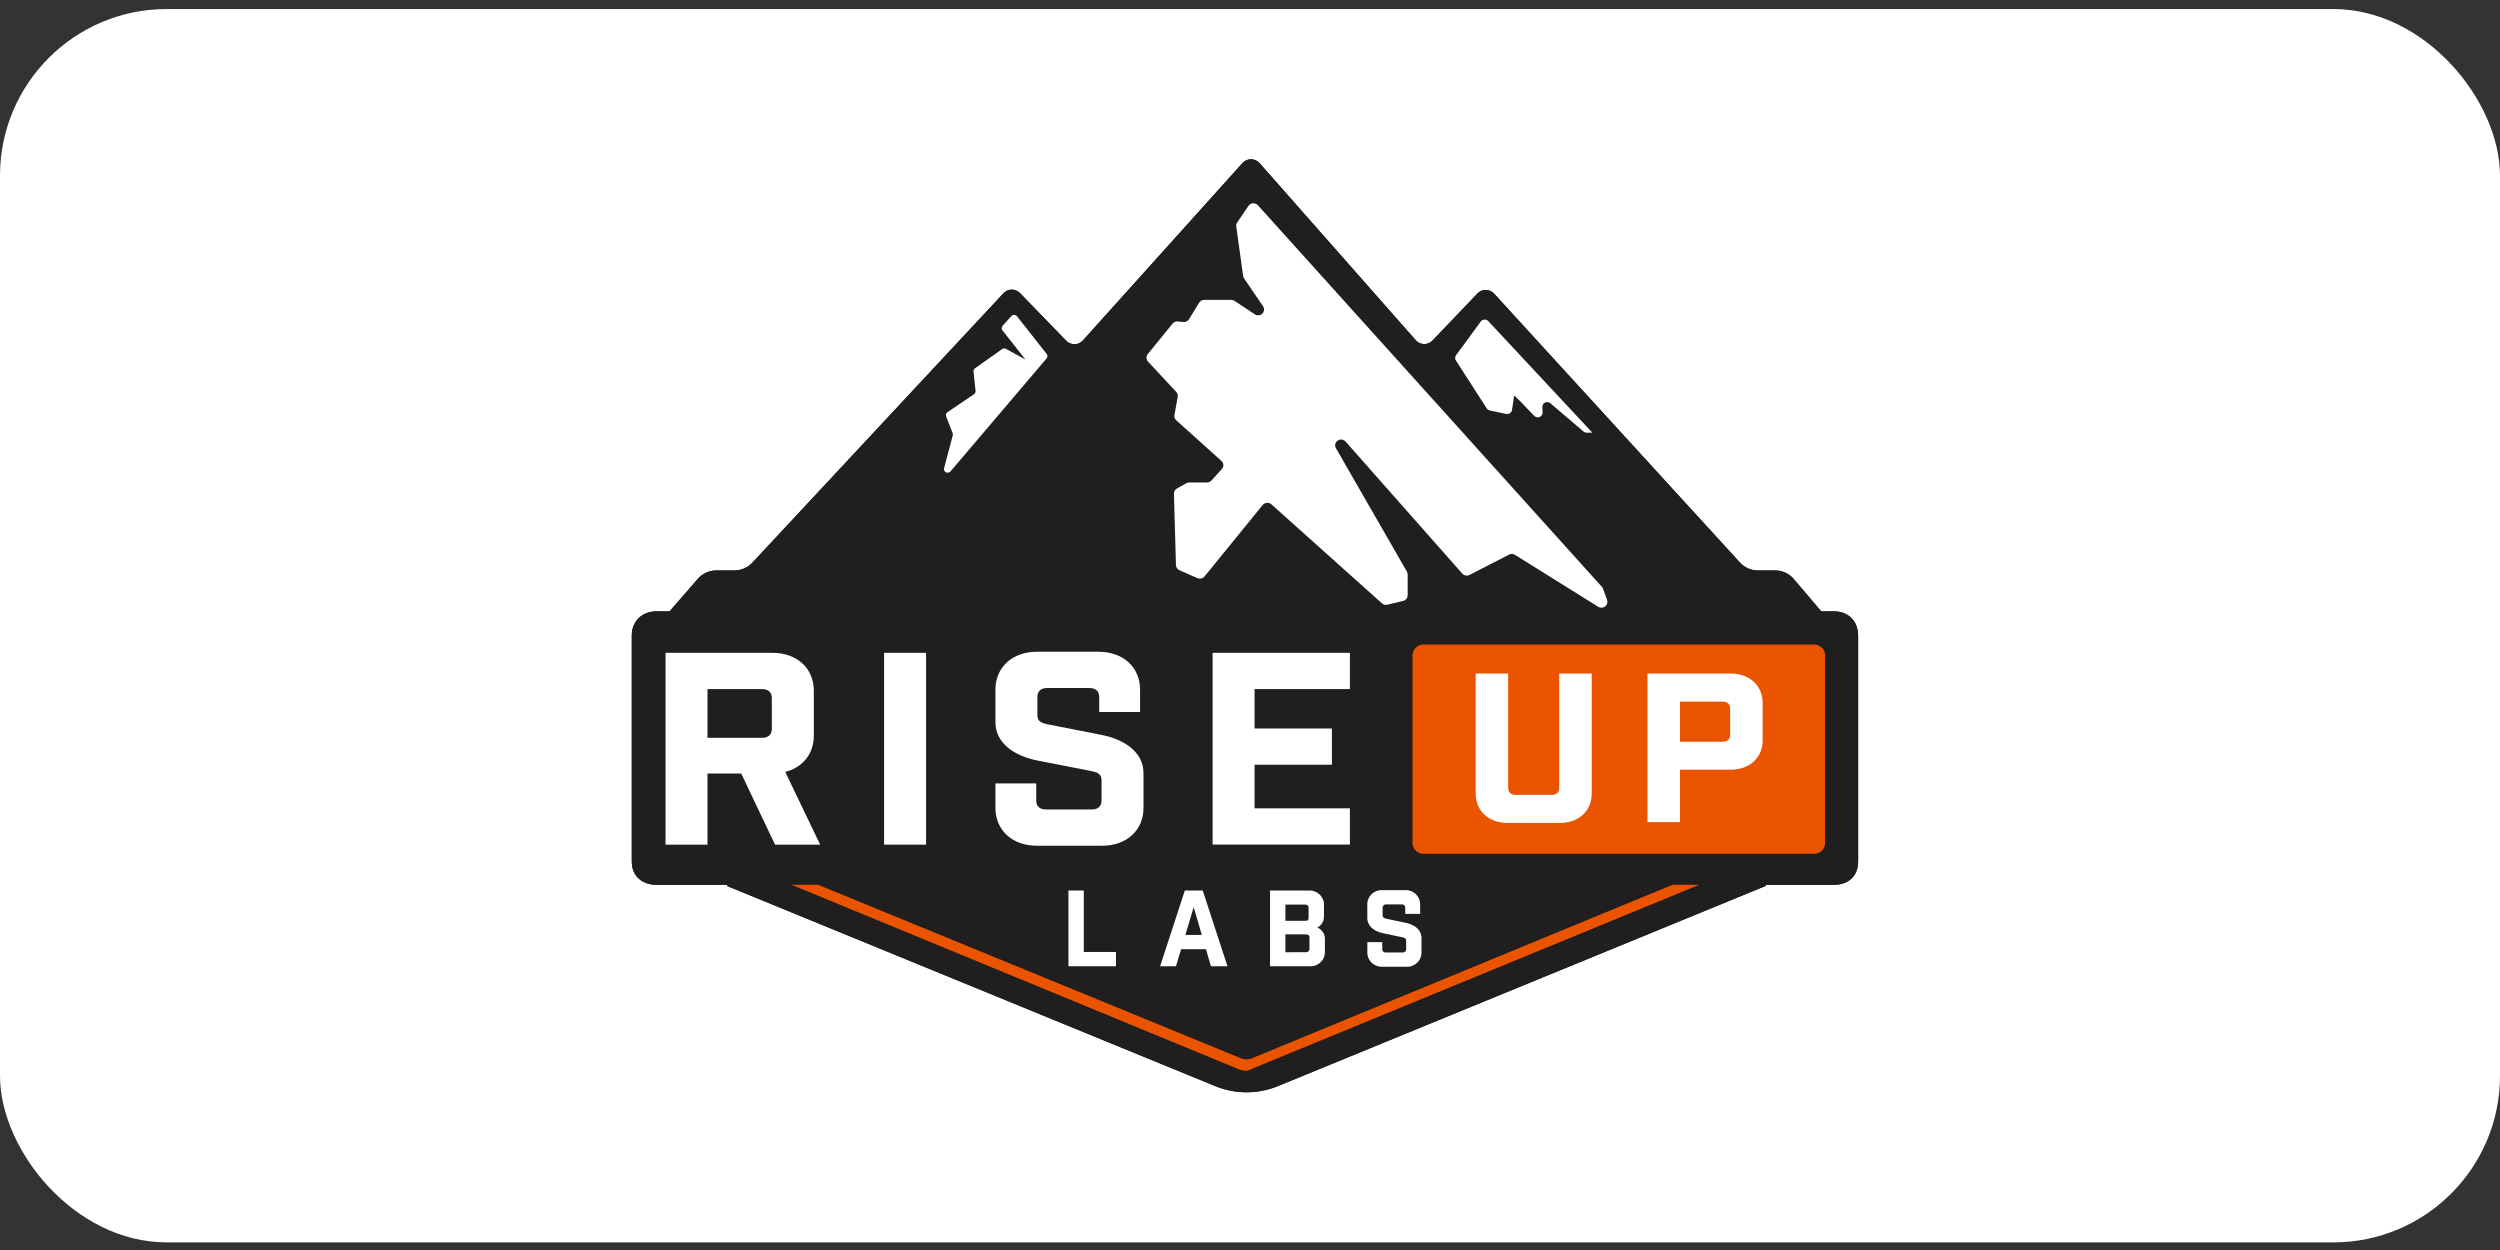 <svg width="150" height="75" viewBox="0 0 150 75" fill="none" xmlns="http://www.w3.org/2000/svg">
<rect x="0" y="0" width="150" height="75" fill="#333333" stroke="none"/>
<rect y="0.543" width="150" height="74" rx="10" fill="white"/>
<g clip-path="url(#clip0_4931_30594)">
<mask id="mask0_4931_30594" style="mask-type:luminance" maskUnits="userSpaceOnUse" x="36" y="7" width="78" height="61">
<path d="M113.586 7.543H36V67.543H113.586V7.543Z" fill="white"/>
</mask>
<g mask="url(#mask0_4931_30594)">
<path d="M74.793 67.543C73.893 67.558 72.999 67.399 72.162 67.075L43.015 55.165H39.401C37.393 55.165 35.996 53.65 35.996 51.685V38.145C35.996 36.188 37.375 34.692 39.27 34.611L40.394 33.316C40.43 33.276 40.459 33.212 40.499 33.175C41.141 32.537 42.01 32.17 42.922 32.151H43.822L58.706 16.216C58.96 15.944 59.269 15.728 59.612 15.581C59.956 15.433 60.328 15.359 60.703 15.362C61.068 15.364 61.429 15.438 61.764 15.579C62.1 15.721 62.403 15.928 62.655 16.187L64.426 18.014L73.034 8.444C73.289 8.16 73.602 7.933 73.953 7.777C74.304 7.622 74.685 7.543 75.07 7.544C75.455 7.545 75.835 7.627 76.185 7.785C76.535 7.942 76.847 8.171 77.1 8.457L85.496 17.978L87.174 16.22C87.427 15.956 87.732 15.745 88.071 15.601C88.409 15.457 88.775 15.383 89.143 15.383C89.526 15.378 89.906 15.454 90.256 15.606C90.607 15.758 90.92 15.982 91.175 16.263L105.725 32.151H106.557C107.483 32.169 108.365 32.543 109.013 33.195C109.05 33.233 109.087 33.285 109.123 33.325L110.219 34.602C111.137 34.647 112.002 35.042 112.63 35.702C113.258 36.362 113.601 37.237 113.586 38.141V51.685C113.586 53.65 112.09 55.165 110.029 55.165H106.481L77.329 67.099C76.522 67.411 75.66 67.562 74.793 67.543Z" fill="white"/>
<path d="M110.028 36.679H109.275L107.575 34.683C107.31 34.406 106.945 34.242 106.558 34.227H105.458C105.253 34.224 105.051 34.179 104.866 34.094C104.68 34.01 104.514 33.887 104.38 33.735L89.65 17.622C89.588 17.553 89.512 17.497 89.427 17.458C89.342 17.419 89.249 17.398 89.156 17.397C89.062 17.395 88.969 17.412 88.882 17.448C88.796 17.483 88.718 17.536 88.653 17.603L85.946 20.437C85.881 20.504 85.803 20.557 85.716 20.593C85.63 20.628 85.536 20.646 85.442 20.644C85.348 20.642 85.256 20.621 85.171 20.581C85.085 20.542 85.01 20.486 84.948 20.416L75.566 9.778C75.502 9.708 75.424 9.651 75.337 9.613C75.25 9.574 75.156 9.554 75.06 9.554C74.965 9.554 74.87 9.574 74.783 9.613C74.696 9.651 74.618 9.708 74.554 9.778L64.969 20.431C64.908 20.499 64.832 20.554 64.748 20.592C64.663 20.631 64.572 20.651 64.479 20.653C64.386 20.655 64.293 20.638 64.207 20.603C64.121 20.568 64.044 20.516 63.979 20.45L61.196 17.581C61.131 17.515 61.054 17.463 60.969 17.428C60.883 17.393 60.791 17.375 60.698 17.377C60.606 17.378 60.514 17.399 60.43 17.436C60.346 17.474 60.27 17.529 60.208 17.596L45.157 33.744C45.023 33.894 44.858 34.014 44.674 34.097C44.49 34.18 44.29 34.224 44.087 34.227H42.926C42.544 34.242 42.184 34.403 41.92 34.674L40.174 36.679H39.401C38.516 36.679 37.906 37.271 37.906 38.145V51.685C37.906 52.559 38.516 53.09 39.401 53.09H43.643V53.168L72.937 65.176C74.106 65.648 75.415 65.657 76.59 65.201L105.943 53.155V53.09H110.03C110.914 53.09 111.488 52.559 111.488 51.685V38.145C111.484 37.271 110.912 36.679 110.028 36.679Z" fill="#201D1E"/>
<path d="M110.028 36.679H109.275L107.575 34.683C107.31 34.406 106.945 34.242 106.558 34.227H105.458C105.253 34.224 105.051 34.179 104.866 34.094C104.68 34.01 104.514 33.887 104.38 33.735L89.65 17.622C89.588 17.553 89.512 17.497 89.427 17.458C89.342 17.419 89.249 17.398 89.156 17.397C89.062 17.395 88.969 17.412 88.882 17.448C88.796 17.483 88.718 17.536 88.653 17.603L85.946 20.437C85.881 20.504 85.803 20.557 85.716 20.593C85.63 20.628 85.536 20.646 85.442 20.644C85.348 20.642 85.256 20.621 85.171 20.581C85.085 20.542 85.01 20.486 84.948 20.416L75.566 9.778C75.502 9.708 75.424 9.651 75.337 9.613C75.25 9.574 75.156 9.554 75.06 9.554C74.965 9.554 74.87 9.574 74.783 9.613C74.696 9.651 74.618 9.708 74.554 9.778L64.969 20.431C64.908 20.499 64.832 20.554 64.748 20.592C64.663 20.631 64.572 20.651 64.479 20.653C64.386 20.655 64.293 20.638 64.207 20.603C64.121 20.568 64.044 20.516 63.979 20.45L61.196 17.581C61.131 17.515 61.054 17.463 60.969 17.428C60.883 17.393 60.791 17.375 60.698 17.377C60.606 17.378 60.514 17.399 60.43 17.436C60.346 17.474 60.27 17.529 60.208 17.596L45.157 33.744C45.023 33.894 44.858 34.014 44.674 34.097C44.49 34.18 44.29 34.224 44.087 34.227H42.926C42.544 34.242 42.184 34.403 41.92 34.674L40.174 36.679H39.401C38.516 36.679 37.906 37.271 37.906 38.145V51.685C37.906 52.559 38.516 53.09 39.401 53.09H43.643V53.168L72.937 65.176C74.106 65.648 75.415 65.657 76.59 65.201L105.943 53.155V53.09H110.03C110.914 53.09 111.488 52.559 111.488 51.685V38.145C111.484 37.271 110.912 36.679 110.028 36.679Z" fill="#211E1F"/>
<path d="M61.026 18.984L62.801 21.239C62.831 21.276 62.846 21.322 62.846 21.37C62.846 21.417 62.831 21.463 62.801 21.5L57.031 28.283C56.999 28.321 56.955 28.347 56.906 28.357C56.857 28.367 56.806 28.361 56.761 28.339C56.716 28.317 56.68 28.28 56.659 28.235C56.638 28.191 56.633 28.14 56.645 28.092L57.163 26.134C57.177 26.092 57.177 26.046 57.163 26.004L56.766 24.98C56.75 24.935 56.749 24.887 56.764 24.842C56.779 24.797 56.808 24.758 56.848 24.731L58.439 23.654C58.471 23.632 58.497 23.602 58.513 23.568C58.53 23.533 58.537 23.495 58.533 23.457L58.412 22.289C58.408 22.252 58.415 22.214 58.431 22.18C58.447 22.146 58.471 22.116 58.502 22.095L60.125 20.948C60.159 20.924 60.2 20.91 60.243 20.907C60.285 20.905 60.328 20.915 60.365 20.935L61.526 21.573L60.145 19.819C60.114 19.779 60.098 19.731 60.1 19.681C60.102 19.632 60.121 19.584 60.155 19.547L60.675 18.972C60.697 18.947 60.724 18.927 60.755 18.913C60.786 18.9 60.82 18.893 60.853 18.894C60.887 18.895 60.92 18.904 60.95 18.92C60.98 18.935 61.006 18.957 61.026 18.984Z" fill="white"/>
<path d="M87.363 21.314L88.844 19.294C88.869 19.26 88.902 19.231 88.941 19.21C88.979 19.19 89.021 19.178 89.065 19.175C89.108 19.173 89.152 19.18 89.192 19.196C89.233 19.212 89.269 19.237 89.298 19.268L95.542 25.962H95.206C95.135 25.962 95.067 25.937 95.013 25.892L93.024 24.196C92.982 24.159 92.929 24.135 92.872 24.128C92.816 24.12 92.759 24.128 92.707 24.152C92.656 24.176 92.612 24.215 92.583 24.263C92.553 24.31 92.539 24.366 92.541 24.422L92.556 24.744C92.558 24.802 92.541 24.86 92.509 24.909C92.476 24.958 92.429 24.996 92.374 25.018C92.319 25.041 92.258 25.046 92.2 25.033C92.142 25.02 92.089 24.99 92.049 24.947C91.534 24.398 90.841 23.674 90.841 23.754C90.841 23.834 90.768 24.294 90.717 24.606C90.71 24.644 90.695 24.68 90.673 24.713C90.652 24.745 90.624 24.773 90.591 24.794C90.558 24.816 90.521 24.831 90.482 24.837C90.444 24.845 90.404 24.844 90.365 24.835L89.385 24.628C89.346 24.62 89.31 24.604 89.278 24.582C89.246 24.559 89.219 24.53 89.199 24.497L87.354 21.63C87.322 21.583 87.306 21.527 87.308 21.471C87.31 21.414 87.329 21.359 87.363 21.314Z" fill="white"/>
<path d="M70.351 19.421L68.865 21.247C68.813 21.311 68.786 21.392 68.789 21.474C68.792 21.556 68.825 21.634 68.881 21.694L70.578 23.52C70.614 23.559 70.641 23.606 70.656 23.657C70.671 23.707 70.674 23.761 70.664 23.813L70.465 24.902C70.455 24.959 70.459 25.018 70.478 25.073C70.497 25.128 70.53 25.177 70.574 25.216L73.288 27.658C73.357 27.719 73.397 27.804 73.402 27.894C73.407 27.985 73.375 28.073 73.314 28.14L72.687 28.829C72.653 28.866 72.612 28.895 72.567 28.916C72.521 28.936 72.472 28.947 72.422 28.948H71.361C71.298 28.948 71.236 28.963 71.181 28.994L70.616 29.311C70.561 29.341 70.515 29.386 70.483 29.441C70.451 29.495 70.436 29.557 70.437 29.62L70.557 33.906C70.559 33.971 70.579 34.034 70.616 34.089C70.653 34.143 70.705 34.186 70.766 34.212L71.841 34.687C71.914 34.719 71.996 34.727 72.074 34.709C72.152 34.691 72.221 34.648 72.272 34.587L75.758 30.303C75.789 30.265 75.828 30.233 75.872 30.21C75.916 30.187 75.964 30.173 76.014 30.169C76.064 30.166 76.114 30.172 76.161 30.188C76.208 30.204 76.251 30.229 76.288 30.263L82.916 36.2C82.96 36.239 83.013 36.267 83.07 36.282C83.128 36.296 83.188 36.296 83.246 36.282L84.188 36.054C84.265 36.036 84.334 35.993 84.383 35.932C84.433 35.871 84.46 35.795 84.46 35.717V34.467C84.46 34.408 84.445 34.35 84.415 34.298L80.156 26.891C79.945 26.524 80.461 26.179 80.741 26.5L87.734 34.413C87.788 34.473 87.86 34.514 87.94 34.529C88.02 34.543 88.102 34.531 88.174 34.494L90.54 33.278C90.597 33.249 90.66 33.235 90.723 33.237C90.787 33.24 90.849 33.259 90.902 33.293L95.897 36.41C95.959 36.448 96.032 36.467 96.105 36.463C96.178 36.459 96.249 36.434 96.307 36.389C96.365 36.345 96.407 36.284 96.429 36.215C96.45 36.146 96.45 36.072 96.427 36.003L96.183 35.326C96.168 35.285 96.145 35.246 96.116 35.213L75.476 12.318C75.439 12.277 75.393 12.246 75.342 12.225C75.291 12.205 75.236 12.196 75.181 12.2C75.126 12.204 75.073 12.22 75.025 12.246C74.978 12.273 74.937 12.31 74.906 12.355L74.231 13.351C74.183 13.42 74.163 13.504 74.175 13.587L74.589 16.561C74.596 16.612 74.615 16.662 74.644 16.705L75.791 18.388C75.829 18.447 75.847 18.516 75.845 18.586C75.842 18.655 75.818 18.723 75.776 18.779C75.734 18.835 75.676 18.878 75.609 18.901C75.543 18.924 75.47 18.927 75.401 18.91C75.361 18.899 75.323 18.882 75.289 18.859L74.073 18.053C74.014 18.012 73.943 17.991 73.87 17.991H72.257C72.195 17.991 72.135 18.007 72.08 18.037C72.026 18.066 71.981 18.109 71.948 18.161L71.339 19.155C71.303 19.213 71.251 19.259 71.189 19.289C71.127 19.319 71.057 19.33 70.989 19.322L70.675 19.287C70.614 19.28 70.552 19.289 70.495 19.313C70.439 19.336 70.389 19.373 70.351 19.421Z" fill="white"/>
<path d="M100.343 53.09L75.047 63.525C74.828 63.592 74.59 63.571 74.385 63.468L49.091 53.09H47.5L74.157 64.085C74.332 64.175 74.524 64.232 74.721 64.251C74.918 64.251 75.109 64.13 75.286 64.057L101.944 53.09H100.343Z" fill="#EA5400"/>
<path d="M108.843 38.672H85.413C85.047 38.672 84.751 38.964 84.751 39.324V50.578C84.751 50.938 85.047 51.23 85.413 51.23H108.843C109.209 51.23 109.506 50.938 109.506 50.578V39.324C109.506 38.964 109.209 38.672 108.843 38.672Z" fill="#EA5400"/>
<path d="M46.502 50.679L44.474 46.413H42.45V50.681H39.932V39.17H46.345C47.815 39.17 48.829 40.097 48.829 41.44V44.141C48.829 45.229 48.166 46.044 47.115 46.315L49.21 50.679H46.502ZM46.31 41.887C46.31 41.536 46.101 41.344 45.715 41.344H42.45V44.269H45.715C46.101 44.269 46.31 44.078 46.31 43.726V41.887Z" fill="white"/>
<path d="M53.045 39.17H55.564V50.679H53.045V39.17Z" fill="white"/>
<path d="M65.952 41.823C65.952 41.472 65.742 41.281 65.357 41.281H62.838C62.453 41.281 62.243 41.472 62.243 41.823V42.911C62.243 43.262 62.453 43.374 62.838 43.455L66.091 44.094C67.455 44.365 68.61 45.117 68.61 46.395V48.474C68.61 49.816 67.596 50.744 66.127 50.744H62.21C60.74 50.744 59.726 49.816 59.726 48.474V47.003H62.174V48.027C62.174 48.377 62.383 48.569 62.769 48.569H65.497C65.882 48.569 66.092 48.377 66.092 48.027V46.811C66.092 46.459 65.882 46.348 65.497 46.268L62.244 45.631C60.88 45.359 59.726 44.608 59.726 43.328V41.376C59.726 40.034 60.74 39.106 62.21 39.106H65.921C67.39 39.106 68.404 40.034 68.404 41.376V42.719H65.952V41.823Z" fill="white"/>
<path d="M80.994 39.17V41.344H75.274V43.71H79.914V45.883H75.274V48.5H80.994V50.674H72.756V39.17H80.994Z" fill="white"/>
<path d="M93.552 47.271C93.552 47.544 93.389 47.693 93.091 47.693H90.951C90.653 47.693 90.49 47.544 90.49 47.271V40.413H88.54V47.62C88.54 48.663 89.325 49.378 90.464 49.378H93.579C94.717 49.378 95.503 48.66 95.503 47.62V40.413H93.552V47.271Z" fill="white"/>
<path d="M103.834 40.413H98.849V49.328H100.8V46.182H103.834C104.971 46.182 105.758 45.464 105.758 44.424V42.17C105.758 41.13 104.971 40.413 103.834 40.413ZM103.808 42.518V44.084C103.808 44.356 103.645 44.505 103.346 44.505H100.8V42.096H103.346C103.645 42.096 103.808 42.239 103.808 42.517V42.518Z" fill="white"/>
<path d="M70.559 57.976H69.606L71.09 53.432H72.165L73.648 57.976H72.656L72.357 56.953H70.867L70.559 57.976ZM71.123 56.095H72.108L71.621 54.428L71.123 56.095Z" fill="white"/>
<path d="M78.53 53.432C78.651 53.426 78.772 53.445 78.885 53.488C78.998 53.531 79.1 53.597 79.186 53.681C79.272 53.766 79.338 53.867 79.382 53.978C79.425 54.09 79.444 54.209 79.438 54.328V54.972C79.443 55.111 79.409 55.248 79.338 55.369C79.268 55.489 79.165 55.587 79.04 55.653C79.176 55.71 79.292 55.805 79.373 55.926C79.454 56.048 79.496 56.19 79.495 56.335V57.08C79.501 57.199 79.482 57.318 79.439 57.429C79.395 57.541 79.329 57.642 79.243 57.726C79.157 57.811 79.055 57.877 78.942 57.92C78.829 57.963 78.708 57.982 78.587 57.976H76.202V53.432H78.53ZM78.3 55.25C78.466 55.25 78.516 55.212 78.516 55.035V54.492C78.52 54.463 78.517 54.434 78.508 54.406C78.499 54.378 78.483 54.353 78.462 54.333C78.441 54.312 78.416 54.296 78.388 54.286C78.36 54.277 78.33 54.273 78.3 54.277H77.124V55.25H78.3ZM78.351 57.131C78.38 57.134 78.41 57.131 78.438 57.121C78.466 57.112 78.492 57.096 78.513 57.075C78.534 57.054 78.55 57.029 78.559 57.002C78.569 56.974 78.572 56.945 78.568 56.916V56.263C78.568 56.074 78.453 56.061 78.274 56.061H77.124V57.135L78.351 57.131Z" fill="white"/>
<path d="M65.027 53.432V57.118H66.958V57.976H64.107V53.432H65.027Z" fill="white"/>
<path d="M84.314 54.479C84.318 54.45 84.315 54.421 84.305 54.394C84.295 54.366 84.279 54.341 84.258 54.321C84.237 54.3 84.212 54.284 84.184 54.275C84.156 54.265 84.126 54.262 84.097 54.265H83.176C83.146 54.262 83.117 54.265 83.089 54.275C83.061 54.284 83.035 54.3 83.015 54.321C82.994 54.341 82.978 54.366 82.968 54.394C82.958 54.421 82.955 54.45 82.958 54.479V54.908C82.958 55.048 83.035 55.092 83.176 55.123L84.369 55.375C84.867 55.483 85.289 55.78 85.289 56.288V57.109C85.295 57.228 85.276 57.347 85.232 57.458C85.189 57.569 85.122 57.671 85.037 57.755C84.951 57.84 84.849 57.905 84.736 57.948C84.623 57.991 84.502 58.011 84.381 58.005H82.949C82.828 58.011 82.707 57.991 82.594 57.948C82.481 57.905 82.379 57.84 82.293 57.755C82.207 57.671 82.141 57.569 82.097 57.458C82.054 57.347 82.035 57.228 82.041 57.109V56.528H82.936V56.933C82.932 56.962 82.935 56.991 82.945 57.019C82.955 57.046 82.971 57.072 82.992 57.092C83.012 57.113 83.038 57.129 83.066 57.138C83.094 57.148 83.124 57.151 83.153 57.148H84.151C84.181 57.151 84.211 57.148 84.239 57.138C84.267 57.129 84.292 57.113 84.313 57.092C84.334 57.072 84.35 57.046 84.36 57.019C84.369 56.991 84.372 56.962 84.369 56.933V56.453C84.369 56.314 84.292 56.27 84.151 56.239L82.958 55.986C82.46 55.879 82.038 55.581 82.038 55.073V54.303C82.032 54.184 82.051 54.065 82.095 53.954C82.138 53.842 82.205 53.741 82.29 53.657C82.376 53.572 82.478 53.506 82.591 53.463C82.704 53.42 82.826 53.401 82.947 53.407H84.301C84.422 53.401 84.543 53.42 84.656 53.463C84.769 53.506 84.872 53.572 84.957 53.657C85.043 53.741 85.109 53.842 85.153 53.954C85.196 54.065 85.215 54.184 85.209 54.303V54.833H84.314V54.479Z" fill="white"/>
<path d="M106.573 25.517C106.571 25.1 106.682 24.689 106.895 24.328C107.107 23.965 107.412 23.663 107.78 23.453C108.148 23.243 108.566 23.132 108.992 23.132C109.416 23.13 109.834 23.238 110.202 23.445C110.571 23.652 110.878 23.95 111.093 24.311C111.307 24.671 111.422 25.08 111.426 25.498C111.429 25.915 111.321 26.326 111.113 26.69C110.901 27.057 110.594 27.362 110.224 27.575C109.853 27.787 109.432 27.899 109.003 27.899C108.574 27.899 108.153 27.787 107.783 27.575C107.412 27.362 107.105 27.057 106.893 26.69C106.684 26.334 106.574 25.929 106.573 25.517ZM106.97 25.517C106.969 25.869 107.063 26.214 107.241 26.518C107.42 26.823 107.677 27.075 107.986 27.25C108.296 27.425 108.647 27.516 109.004 27.515C109.361 27.513 109.711 27.418 110.019 27.241C110.327 27.066 110.582 26.814 110.759 26.511C110.98 26.131 111.069 25.69 111.01 25.256C110.952 24.822 110.75 24.418 110.435 24.108C110.121 23.798 109.711 23.599 109.27 23.54C108.829 23.482 108.38 23.568 107.994 23.785C107.685 23.959 107.429 24.209 107.251 24.512C107.066 24.815 106.968 25.163 106.969 25.517H106.97ZM109.979 24.953C109.991 25.112 109.948 25.27 109.859 25.404C109.77 25.537 109.639 25.638 109.486 25.691L110.251 26.951H109.571L108.952 25.853H108.66V26.951H108.051V24.081H108.895C109.27 24.081 109.543 24.153 109.717 24.297C109.808 24.379 109.879 24.481 109.925 24.595C109.97 24.709 109.988 24.831 109.978 24.953H109.979ZM108.662 25.394H108.884C109.015 25.402 109.143 25.363 109.245 25.283C109.287 25.242 109.32 25.192 109.341 25.137C109.362 25.083 109.371 25.024 109.367 24.966C109.374 24.907 109.367 24.848 109.347 24.793C109.326 24.737 109.293 24.687 109.25 24.646C109.139 24.578 109.009 24.546 108.878 24.556H108.66L108.662 25.394Z" fill="white"/>
</g>
</g>
<defs>
<clipPath id="clip0_4931_30594">
<rect width="78" height="60" fill="white" transform="translate(36 7.543)"/>
</clipPath>
</defs>
</svg>
